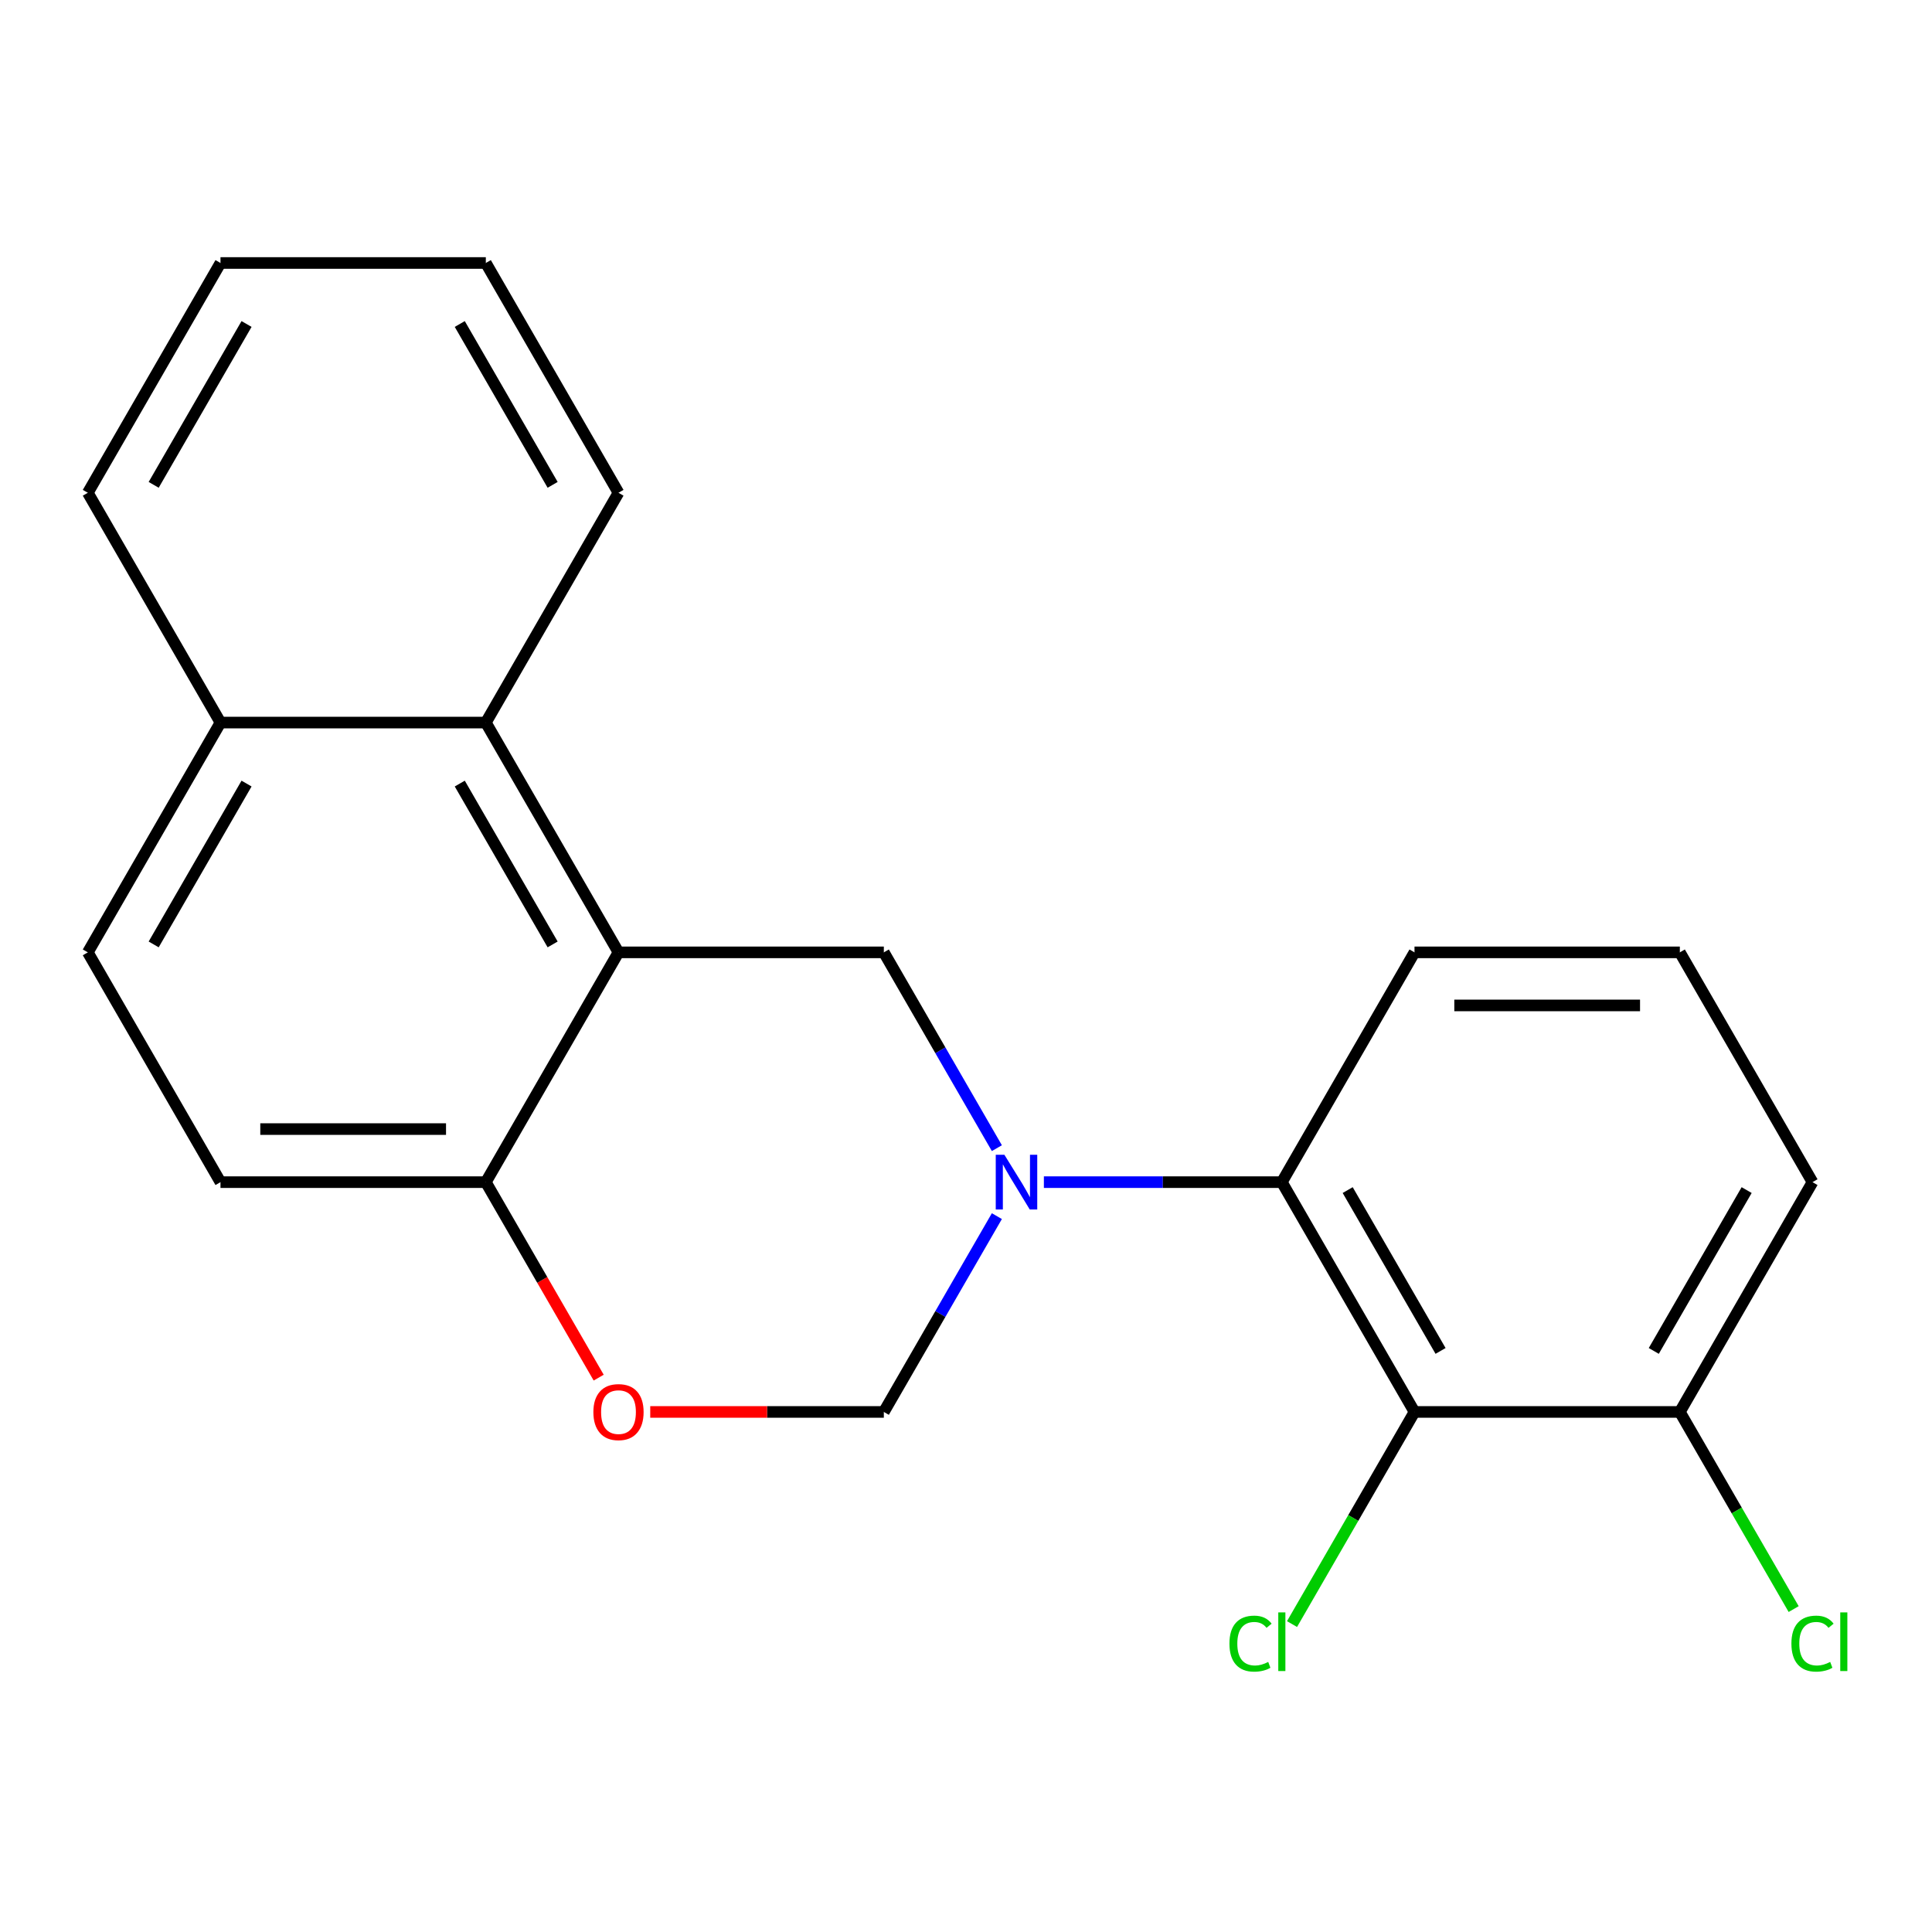 <?xml version='1.0' encoding='iso-8859-1'?>
<svg version='1.1' baseProfile='full'
              xmlns='http://www.w3.org/2000/svg'
                      xmlns:rdkit='http://www.rdkit.org/xml'
                      xmlns:xlink='http://www.w3.org/1999/xlink'
                  xml:space='preserve'
width='1000px' height='1000px' viewBox='0 0 1000 1000'>
<!-- END OF HEADER -->
<rect style='opacity:1.0;fill:#FFFFFF;stroke:none' width='1000' height='1000' x='0' y='0'> </rect>
<path class='bond-1' d='M 515.98,594.283 L 486.724,543.611' style='fill:none;fill-rule:evenodd;stroke:#0000FF;stroke-width:6px;stroke-linecap:butt;stroke-linejoin:miter;stroke-opacity:1' />
<path class='bond-1' d='M 486.724,543.611 L 457.468,492.939' style='fill:none;fill-rule:evenodd;stroke:#000000;stroke-width:6px;stroke-linecap:butt;stroke-linejoin:miter;stroke-opacity:1' />
<path class='bond-2' d='M 540.311,611.877 L 601.893,611.877' style='fill:none;fill-rule:evenodd;stroke:#0000FF;stroke-width:6px;stroke-linecap:butt;stroke-linejoin:miter;stroke-opacity:1' />
<path class='bond-2' d='M 601.893,611.877 L 663.475,611.877' style='fill:none;fill-rule:evenodd;stroke:#000000;stroke-width:6px;stroke-linecap:butt;stroke-linejoin:miter;stroke-opacity:1' />
<path class='bond-4' d='M 515.98,629.47 L 486.724,680.142' style='fill:none;fill-rule:evenodd;stroke:#0000FF;stroke-width:6px;stroke-linecap:butt;stroke-linejoin:miter;stroke-opacity:1' />
<path class='bond-4' d='M 486.724,680.142 L 457.468,730.815' style='fill:none;fill-rule:evenodd;stroke:#000000;stroke-width:6px;stroke-linecap:butt;stroke-linejoin:miter;stroke-opacity:1' />
<path class='bond-0' d='M 320.13,492.939 L 457.468,492.939' style='fill:none;fill-rule:evenodd;stroke:#000000;stroke-width:6px;stroke-linecap:butt;stroke-linejoin:miter;stroke-opacity:1' />
<path class='bond-6' d='M 320.13,492.939 L 251.461,374.001' style='fill:none;fill-rule:evenodd;stroke:#000000;stroke-width:6px;stroke-linecap:butt;stroke-linejoin:miter;stroke-opacity:1' />
<path class='bond-6' d='M 286.042,488.832 L 237.974,405.575' style='fill:none;fill-rule:evenodd;stroke:#000000;stroke-width:6px;stroke-linecap:butt;stroke-linejoin:miter;stroke-opacity:1' />
<path class='bond-21' d='M 320.13,492.939 L 251.461,611.877' style='fill:none;fill-rule:evenodd;stroke:#000000;stroke-width:6px;stroke-linecap:butt;stroke-linejoin:miter;stroke-opacity:1' />
<path class='bond-3' d='M 663.475,611.877 L 732.144,730.815' style='fill:none;fill-rule:evenodd;stroke:#000000;stroke-width:6px;stroke-linecap:butt;stroke-linejoin:miter;stroke-opacity:1' />
<path class='bond-3' d='M 697.563,615.984 L 745.631,699.24' style='fill:none;fill-rule:evenodd;stroke:#000000;stroke-width:6px;stroke-linecap:butt;stroke-linejoin:miter;stroke-opacity:1' />
<path class='bond-14' d='M 663.475,611.877 L 732.144,492.939' style='fill:none;fill-rule:evenodd;stroke:#000000;stroke-width:6px;stroke-linecap:butt;stroke-linejoin:miter;stroke-opacity:1' />
<path class='bond-8' d='M 732.144,730.815 L 869.482,730.815' style='fill:none;fill-rule:evenodd;stroke:#000000;stroke-width:6px;stroke-linecap:butt;stroke-linejoin:miter;stroke-opacity:1' />
<path class='bond-11' d='M 732.144,730.815 L 700.446,785.717' style='fill:none;fill-rule:evenodd;stroke:#000000;stroke-width:6px;stroke-linecap:butt;stroke-linejoin:miter;stroke-opacity:1' />
<path class='bond-11' d='M 700.446,785.717 L 668.748,840.619' style='fill:none;fill-rule:evenodd;stroke:#00CC00;stroke-width:6px;stroke-linecap:butt;stroke-linejoin:miter;stroke-opacity:1' />
<path class='bond-5' d='M 457.468,730.815 L 397.016,730.815' style='fill:none;fill-rule:evenodd;stroke:#000000;stroke-width:6px;stroke-linecap:butt;stroke-linejoin:miter;stroke-opacity:1' />
<path class='bond-5' d='M 397.016,730.815 L 336.564,730.815' style='fill:none;fill-rule:evenodd;stroke:#FF0000;stroke-width:6px;stroke-linecap:butt;stroke-linejoin:miter;stroke-opacity:1' />
<path class='bond-7' d='M 309.88,713.061 L 280.671,662.469' style='fill:none;fill-rule:evenodd;stroke:#FF0000;stroke-width:6px;stroke-linecap:butt;stroke-linejoin:miter;stroke-opacity:1' />
<path class='bond-7' d='M 280.671,662.469 L 251.461,611.877' style='fill:none;fill-rule:evenodd;stroke:#000000;stroke-width:6px;stroke-linecap:butt;stroke-linejoin:miter;stroke-opacity:1' />
<path class='bond-9' d='M 251.461,374.001 L 114.123,374.001' style='fill:none;fill-rule:evenodd;stroke:#000000;stroke-width:6px;stroke-linecap:butt;stroke-linejoin:miter;stroke-opacity:1' />
<path class='bond-15' d='M 251.461,374.001 L 320.13,255.062' style='fill:none;fill-rule:evenodd;stroke:#000000;stroke-width:6px;stroke-linecap:butt;stroke-linejoin:miter;stroke-opacity:1' />
<path class='bond-10' d='M 251.461,611.877 L 114.123,611.877' style='fill:none;fill-rule:evenodd;stroke:#000000;stroke-width:6px;stroke-linecap:butt;stroke-linejoin:miter;stroke-opacity:1' />
<path class='bond-10' d='M 230.861,584.409 L 134.724,584.409' style='fill:none;fill-rule:evenodd;stroke:#000000;stroke-width:6px;stroke-linecap:butt;stroke-linejoin:miter;stroke-opacity:1' />
<path class='bond-13' d='M 869.482,730.815 L 898.94,781.837' style='fill:none;fill-rule:evenodd;stroke:#000000;stroke-width:6px;stroke-linecap:butt;stroke-linejoin:miter;stroke-opacity:1' />
<path class='bond-13' d='M 898.94,781.837 L 928.397,832.859' style='fill:none;fill-rule:evenodd;stroke:#00CC00;stroke-width:6px;stroke-linecap:butt;stroke-linejoin:miter;stroke-opacity:1' />
<path class='bond-22' d='M 869.482,730.815 L 938.151,611.877' style='fill:none;fill-rule:evenodd;stroke:#000000;stroke-width:6px;stroke-linecap:butt;stroke-linejoin:miter;stroke-opacity:1' />
<path class='bond-22' d='M 855.994,699.24 L 904.063,615.984' style='fill:none;fill-rule:evenodd;stroke:#000000;stroke-width:6px;stroke-linecap:butt;stroke-linejoin:miter;stroke-opacity:1' />
<path class='bond-18' d='M 114.123,374.001 L 45.455,255.062' style='fill:none;fill-rule:evenodd;stroke:#000000;stroke-width:6px;stroke-linecap:butt;stroke-linejoin:miter;stroke-opacity:1' />
<path class='bond-23' d='M 114.123,374.001 L 45.455,492.939' style='fill:none;fill-rule:evenodd;stroke:#000000;stroke-width:6px;stroke-linecap:butt;stroke-linejoin:miter;stroke-opacity:1' />
<path class='bond-23' d='M 127.611,405.575 L 79.543,488.832' style='fill:none;fill-rule:evenodd;stroke:#000000;stroke-width:6px;stroke-linecap:butt;stroke-linejoin:miter;stroke-opacity:1' />
<path class='bond-12' d='M 114.123,611.877 L 45.455,492.939' style='fill:none;fill-rule:evenodd;stroke:#000000;stroke-width:6px;stroke-linecap:butt;stroke-linejoin:miter;stroke-opacity:1' />
<path class='bond-16' d='M 732.144,492.939 L 869.482,492.939' style='fill:none;fill-rule:evenodd;stroke:#000000;stroke-width:6px;stroke-linecap:butt;stroke-linejoin:miter;stroke-opacity:1' />
<path class='bond-16' d='M 752.745,520.406 L 848.881,520.406' style='fill:none;fill-rule:evenodd;stroke:#000000;stroke-width:6px;stroke-linecap:butt;stroke-linejoin:miter;stroke-opacity:1' />
<path class='bond-19' d='M 320.13,255.062 L 251.461,136.124' style='fill:none;fill-rule:evenodd;stroke:#000000;stroke-width:6px;stroke-linecap:butt;stroke-linejoin:miter;stroke-opacity:1' />
<path class='bond-19' d='M 286.042,250.956 L 237.974,167.699' style='fill:none;fill-rule:evenodd;stroke:#000000;stroke-width:6px;stroke-linecap:butt;stroke-linejoin:miter;stroke-opacity:1' />
<path class='bond-17' d='M 869.482,492.939 L 938.151,611.877' style='fill:none;fill-rule:evenodd;stroke:#000000;stroke-width:6px;stroke-linecap:butt;stroke-linejoin:miter;stroke-opacity:1' />
<path class='bond-24' d='M 45.455,255.062 L 114.123,136.124' style='fill:none;fill-rule:evenodd;stroke:#000000;stroke-width:6px;stroke-linecap:butt;stroke-linejoin:miter;stroke-opacity:1' />
<path class='bond-24' d='M 79.543,250.956 L 127.611,167.699' style='fill:none;fill-rule:evenodd;stroke:#000000;stroke-width:6px;stroke-linecap:butt;stroke-linejoin:miter;stroke-opacity:1' />
<path class='bond-20' d='M 251.461,136.124 L 114.123,136.124' style='fill:none;fill-rule:evenodd;stroke:#000000;stroke-width:6px;stroke-linecap:butt;stroke-linejoin:miter;stroke-opacity:1' />
<path  class='atom-0' d='M 519.877 597.717
L 529.157 612.717
Q 530.077 614.197, 531.557 616.877
Q 533.037 619.557, 533.117 619.717
L 533.117 597.717
L 536.877 597.717
L 536.877 626.037
L 532.997 626.037
L 523.037 609.637
Q 521.877 607.717, 520.637 605.517
Q 519.437 603.317, 519.077 602.637
L 519.077 626.037
L 515.397 626.037
L 515.397 597.717
L 519.877 597.717
' fill='#0000FF'/>
<path  class='atom-6' d='M 307.13 730.895
Q 307.13 724.095, 310.49 720.295
Q 313.85 716.495, 320.13 716.495
Q 326.41 716.495, 329.77 720.295
Q 333.13 724.095, 333.13 730.895
Q 333.13 737.775, 329.73 741.695
Q 326.33 745.575, 320.13 745.575
Q 313.89 745.575, 310.49 741.695
Q 307.13 737.815, 307.13 730.895
M 320.13 742.375
Q 324.45 742.375, 326.77 739.495
Q 329.13 736.575, 329.13 730.895
Q 329.13 725.335, 326.77 722.535
Q 324.45 719.695, 320.13 719.695
Q 315.81 719.695, 313.45 722.495
Q 311.13 725.295, 311.13 730.895
Q 311.13 736.615, 313.45 739.495
Q 315.81 742.375, 320.13 742.375
' fill='#FF0000'/>
<path  class='atom-12' d='M 636.355 850.733
Q 636.355 843.693, 639.635 840.013
Q 642.955 836.293, 649.235 836.293
Q 655.075 836.293, 658.195 840.413
L 655.555 842.573
Q 653.275 839.573, 649.235 839.573
Q 644.955 839.573, 642.675 842.453
Q 640.435 845.293, 640.435 850.733
Q 640.435 856.333, 642.755 859.213
Q 645.115 862.093, 649.675 862.093
Q 652.795 862.093, 656.435 860.213
L 657.555 863.213
Q 656.075 864.173, 653.835 864.733
Q 651.595 865.293, 649.115 865.293
Q 642.955 865.293, 639.635 861.533
Q 636.355 857.773, 636.355 850.733
' fill='#00CC00'/>
<path  class='atom-12' d='M 661.635 834.573
L 665.315 834.573
L 665.315 864.933
L 661.635 864.933
L 661.635 834.573
' fill='#00CC00'/>
<path  class='atom-14' d='M 927.231 850.733
Q 927.231 843.693, 930.511 840.013
Q 933.831 836.293, 940.111 836.293
Q 945.951 836.293, 949.071 840.413
L 946.431 842.573
Q 944.151 839.573, 940.111 839.573
Q 935.831 839.573, 933.551 842.453
Q 931.311 845.293, 931.311 850.733
Q 931.311 856.333, 933.631 859.213
Q 935.991 862.093, 940.551 862.093
Q 943.671 862.093, 947.311 860.213
L 948.431 863.213
Q 946.951 864.173, 944.711 864.733
Q 942.471 865.293, 939.991 865.293
Q 933.831 865.293, 930.511 861.533
Q 927.231 857.773, 927.231 850.733
' fill='#00CC00'/>
<path  class='atom-14' d='M 952.511 834.573
L 956.191 834.573
L 956.191 864.933
L 952.511 864.933
L 952.511 834.573
' fill='#00CC00'/>
</svg>
